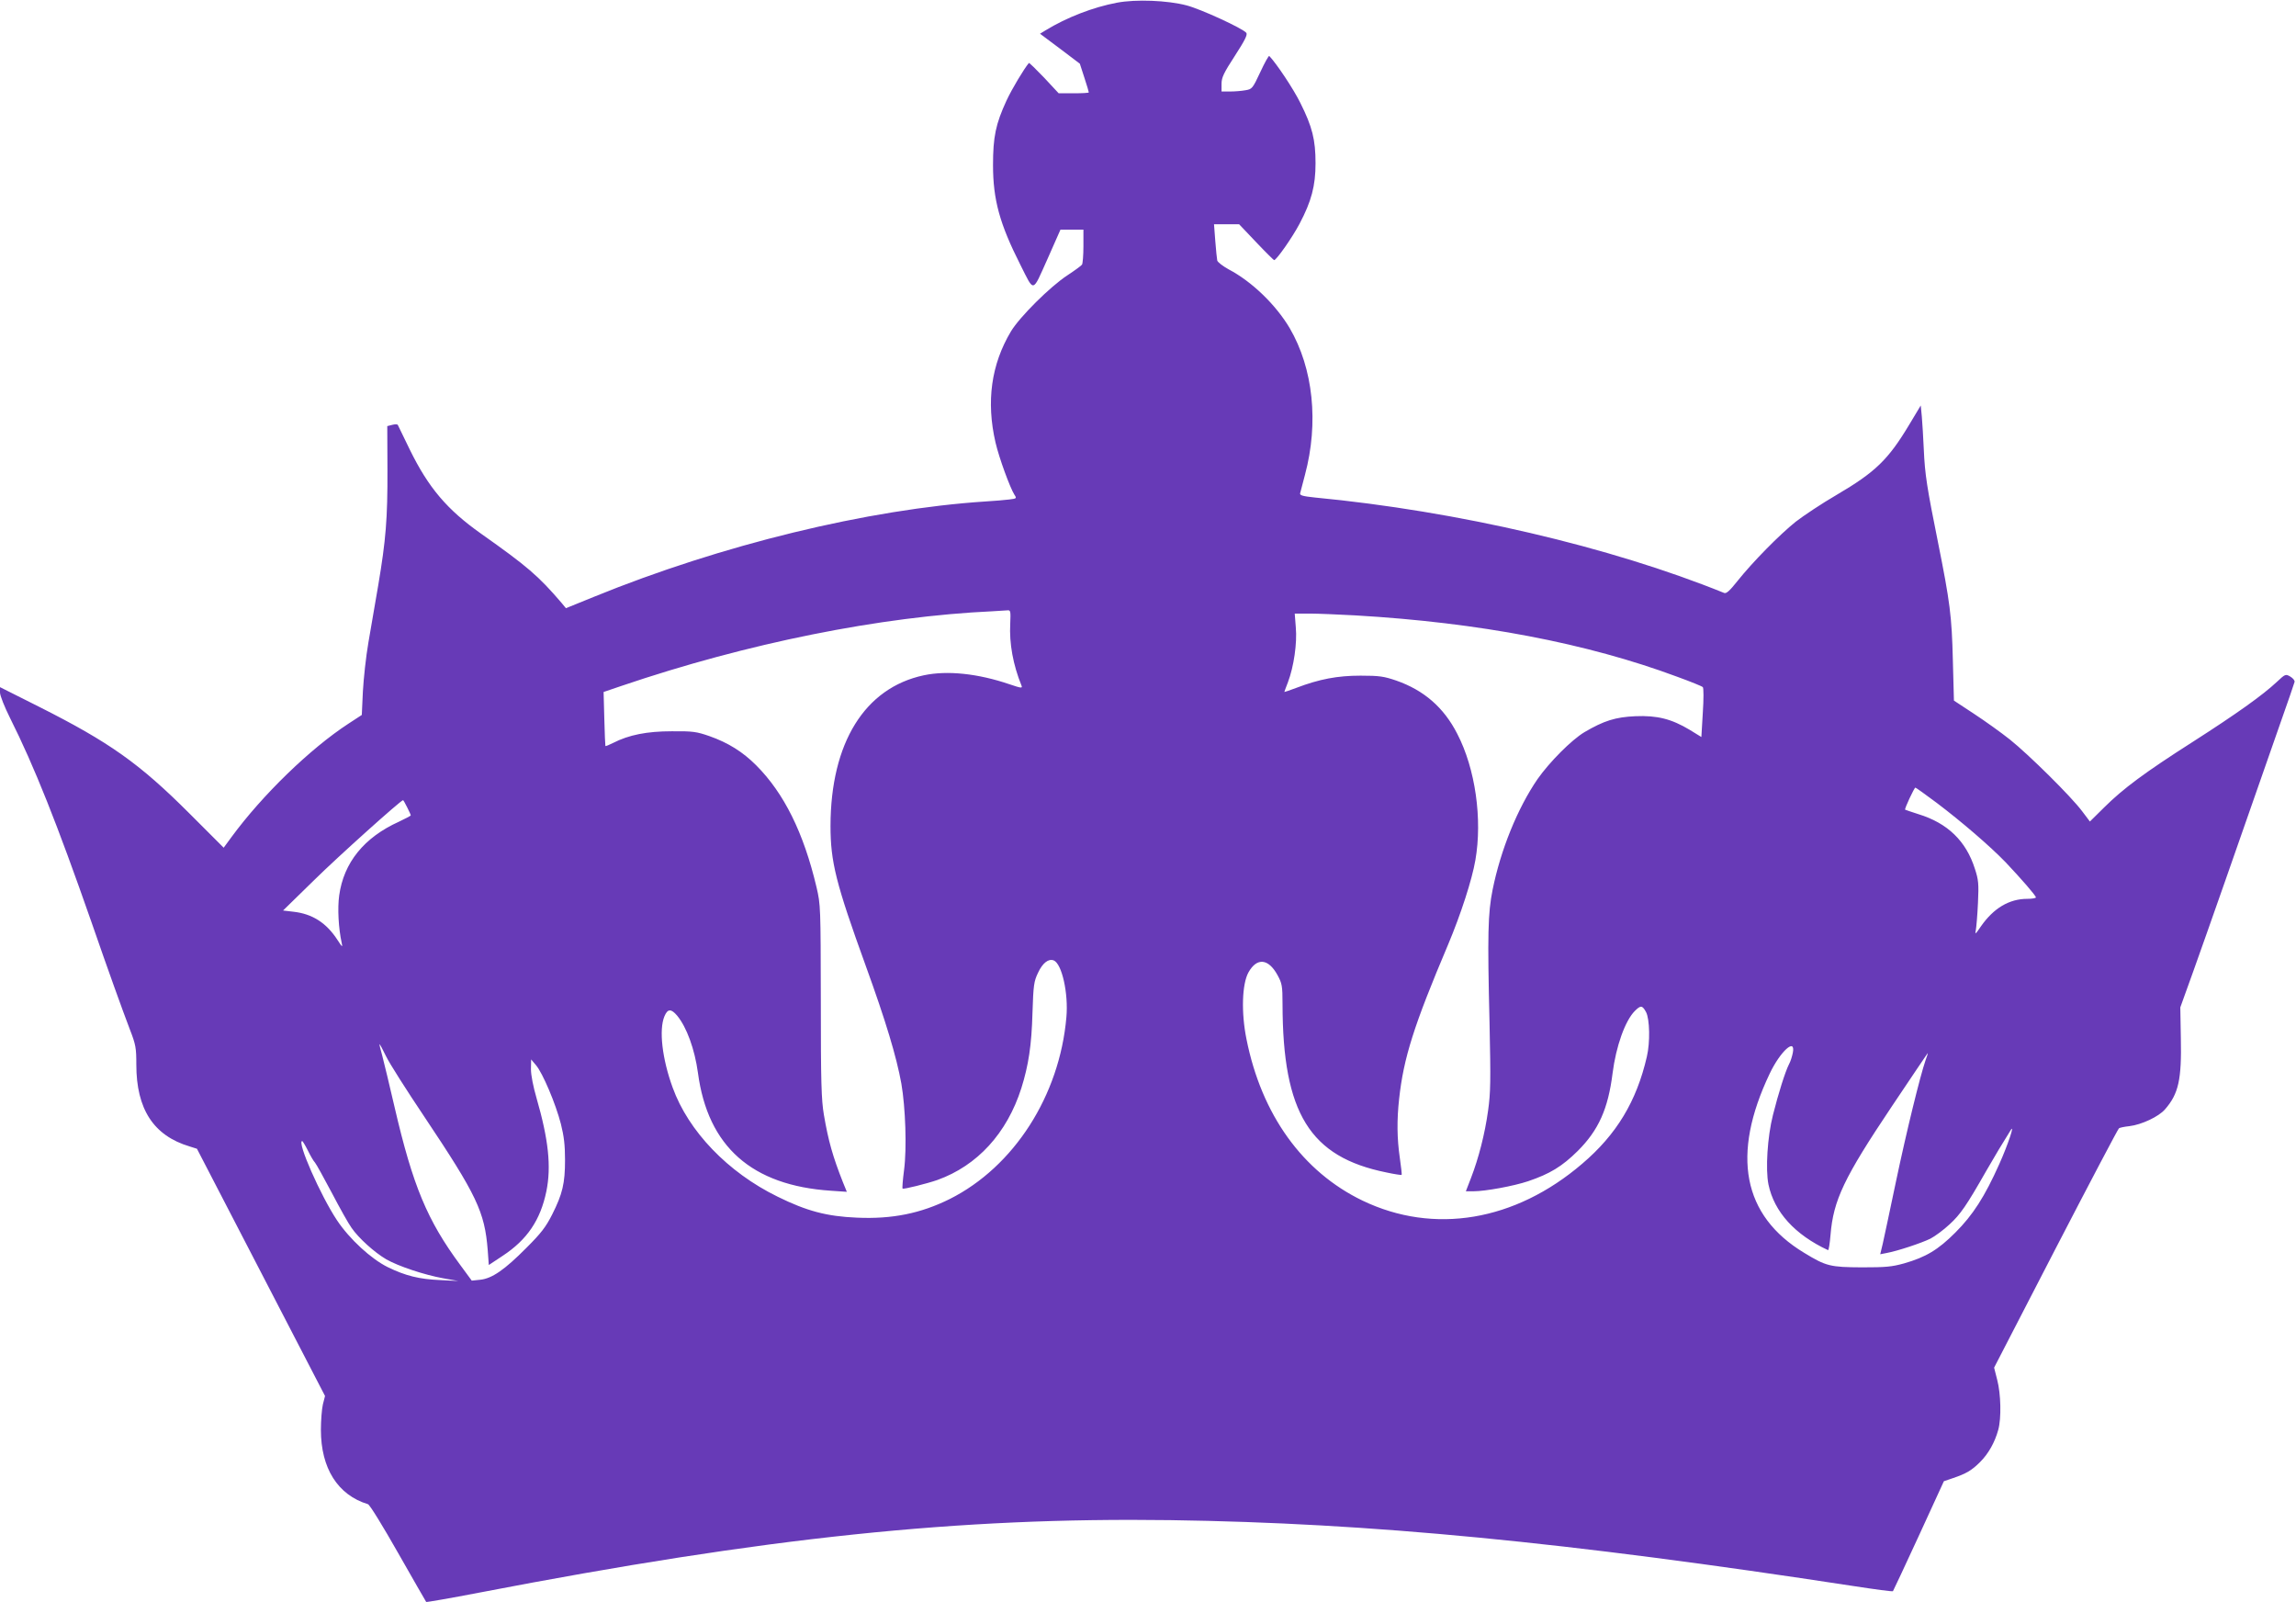 <?xml version="1.0" standalone="no"?>
<!DOCTYPE svg PUBLIC "-//W3C//DTD SVG 20010904//EN"
 "http://www.w3.org/TR/2001/REC-SVG-20010904/DTD/svg10.dtd">
<svg version="1.0" xmlns="http://www.w3.org/2000/svg"
 width="1280pt" height="893pt" viewBox="0 0 1280 893"
 preserveAspectRatio="xMidYMid meet">
<g transform="translate(0,893) scale(0.1,-0.1)"
fill="#673ab7" stroke="none">
<path d="M6227 8915 c-133 -25 -280 -82 -398 -154 l-31 -19 111 -83 111 -84
25 -77 c14 -42 25 -80 25 -83 0 -3 -38 -5 -84 -5 l-84 0 -81 87 c-45 47 -83
84 -85 82 -27 -32 -95 -145 -125 -210 -60 -130 -75 -202 -75 -359 0 -193 37
-328 153 -557 78 -155 65 -157 150 32 l73 165 64 0 64 0 0 -92 c0 -51 -4 -98
-8 -103 -4 -6 -41 -33 -82 -60 -95 -62 -265 -231 -314 -312 -110 -184 -139
-391 -86 -620 20 -86 81 -252 105 -290 14 -21 13 -22 -28 -27 -23 -3 -82 -8
-132 -11 -657 -43 -1474 -242 -2185 -532 l-155 -63 -23 28 c-131 153 -192 205
-451 388 -188 133 -292 255 -396 467 -35 71 -65 133 -67 138 -2 5 -16 5 -31 1
l-28 -7 1 -242 c1 -274 -9 -393 -51 -643 -17 -96 -41 -240 -55 -320 -14 -80
-27 -203 -31 -275 l-6 -130 -75 -49 c-213 -139 -479 -397 -651 -631 l-44 -60
-191 191 c-279 279 -446 397 -839 595 l-217 109 0 -30 c0 -17 25 -80 56 -142
135 -269 263 -591 454 -1138 93 -269 172 -488 214 -598 33 -85 36 -103 36
-196 0 -248 96 -396 297 -456 l41 -13 357 -689 357 -689 -12 -47 c-6 -26 -11
-90 -11 -142 0 -214 94 -363 262 -414 10 -2 85 -125 169 -273 84 -147 154
-270 156 -272 2 -2 135 21 296 52 1606 309 2673 420 3853 404 1116 -16 2199
-121 3812 -368 117 -18 214 -31 216 -28 2 2 67 141 144 308 l140 305 50 17
c74 25 105 43 152 90 47 47 82 110 101 179 18 65 15 201 -6 280 l-17 67 343
664 c189 365 348 667 353 670 5 4 31 9 58 12 68 8 164 53 199 94 75 86 93 165
88 397 l-3 171 72 200 c83 232 227 643 486 1385 42 118 77 221 79 229 2 8 -9
21 -24 30 -26 15 -28 14 -75 -30 -79 -74 -225 -178 -467 -333 -271 -173 -389
-261 -495 -366 l-80 -79 -43 57 c-61 82 -298 316 -403 400 -49 39 -140 104
-201 144 l-111 73 -6 225 c-6 247 -16 324 -83 658 -61 303 -73 377 -79 517 -3
66 -8 148 -11 183 l-6 62 -63 -105 c-118 -197 -189 -266 -407 -394 -81 -47
-183 -115 -227 -149 -90 -72 -240 -224 -326 -332 -42 -53 -61 -70 -73 -65
-637 258 -1485 456 -2282 532 -67 7 -84 12 -82 23 2 8 14 55 27 103 78 291 46
594 -85 818 -77 130 -211 260 -341 328 -32 18 -60 39 -63 49 -2 9 -7 59 -11
110 l-7 92 70 0 70 0 95 -100 c52 -55 98 -100 100 -100 13 0 102 127 142 203
66 125 89 211 89 337 0 131 -18 203 -84 335 -38 78 -135 223 -174 263 -3 3
-26 -38 -50 -90 -43 -92 -46 -95 -83 -101 -21 -4 -59 -7 -85 -7 l-48 0 0 43
c0 35 12 60 75 157 55 85 71 117 63 127 -20 25 -255 133 -333 153 -106 28
-283 35 -388 15z m-595 -3461 c-6 -111 16 -230 63 -346 6 -15 -2 -14 -67 8
-176 60 -347 78 -478 50 -329 -70 -519 -376 -520 -839 0 -201 30 -321 196
-779 112 -309 172 -508 199 -658 23 -133 31 -360 15 -482 -7 -54 -11 -101 -8
-103 5 -5 137 28 194 48 223 80 388 261 468 512 40 128 57 238 62 420 5 155 8
175 31 223 25 54 58 80 87 69 46 -18 83 -184 71 -317 -38 -437 -292 -833 -650
-1013 -161 -80 -321 -113 -518 -104 -168 7 -280 37 -442 117 -278 136 -497
365 -585 608 -59 162 -77 322 -46 397 18 43 37 44 71 4 53 -64 98 -187 116
-319 55 -411 300 -628 742 -657 l88 -6 -22 54 c-56 142 -81 229 -106 376 -14
83 -17 181 -17 633 -1 525 -1 537 -24 635 -72 304 -181 524 -337 680 -74 74
-155 125 -260 162 -72 25 -93 28 -210 27 -138 0 -239 -20 -327 -65 -22 -11
-41 -19 -43 -17 -1 2 -4 70 -6 152 l-4 149 100 34 c701 238 1442 387 2070 416
33 2 69 4 80 5 19 2 20 -3 17 -74z m1923 46 c691 -40 1292 -155 1795 -342 74
-27 139 -53 143 -58 5 -4 5 -68 0 -143 l-8 -135 -65 40 c-102 61 -181 81 -303
76 -111 -5 -175 -25 -284 -89 -73 -44 -194 -166 -261 -261 -112 -163 -206
-395 -251 -618 -26 -130 -29 -248 -17 -740 7 -325 6 -390 -8 -490 -18 -131
-53 -266 -95 -375 l-29 -75 42 0 c67 0 224 29 305 56 121 41 189 82 277 169
116 116 169 234 194 433 19 150 70 293 124 347 33 33 42 32 63 -7 20 -40 23
-167 4 -248 -57 -248 -169 -434 -361 -597 -374 -320 -826 -396 -1224 -205
-334 161 -563 479 -647 900 -30 148 -25 307 11 372 47 84 111 78 162 -15 25
-46 28 -59 28 -162 1 -607 152 -852 579 -938 45 -10 84 -15 85 -14 2 2 -3 45
-10 94 -16 110 -17 212 -4 330 25 229 82 409 273 860 71 169 133 360 152 470
40 229 0 511 -101 705 -75 147 -186 243 -341 297 -68 23 -93 27 -198 27 -129
0 -229 -19 -358 -68 -37 -14 -67 -24 -67 -23 0 1 9 26 20 54 33 87 52 218 44
306 l-6 77 83 0 c46 0 161 -5 254 -10z m3242 -1045 c140 -106 297 -241 384
-331 87 -92 169 -186 169 -196 0 -4 -22 -8 -48 -8 -101 0 -188 -52 -259 -154
-30 -44 -34 -47 -28 -21 3 17 9 85 12 152 5 107 3 129 -17 190 -49 155 -152
255 -315 305 -38 12 -72 24 -74 25 -5 4 51 123 57 123 3 0 56 -38 119 -85z
m-8527 -25 c11 -21 20 -42 20 -45 0 -2 -30 -18 -66 -35 -195 -88 -308 -229
-333 -411 -10 -71 -4 -183 14 -265 6 -26 3 -24 -23 16 -62 96 -140 146 -245
158 l-59 7 174 170 c134 132 482 444 495 445 2 0 12 -18 23 -40z m-118 -1387
c18 -38 114 -189 214 -338 292 -437 336 -529 353 -743 l6 -83 77 51 c137 90
211 200 244 360 28 138 12 288 -55 520 -18 62 -31 127 -31 160 l1 55 27 -32
c37 -43 110 -215 139 -328 17 -68 23 -117 23 -200 0 -131 -14 -190 -72 -305
-35 -69 -61 -103 -143 -185 -122 -123 -192 -171 -257 -178 l-48 -5 -64 87
c-184 249 -264 440 -366 879 -28 123 -60 252 -69 288 -10 35 -17 64 -15 64 2
0 18 -30 36 -67z m7843 20 c-4 -21 -13 -50 -22 -66 -20 -39 -59 -162 -89 -282
-31 -122 -42 -303 -25 -387 32 -153 147 -280 332 -366 4 -2 10 37 14 85 16
194 75 318 341 715 108 161 198 295 200 297 3 3 -2 -15 -11 -38 -31 -90 -106
-396 -165 -676 -33 -159 -67 -316 -74 -348 l-14 -58 36 7 c60 11 193 55 244
80 25 13 74 49 107 80 60 55 94 104 205 299 49 85 88 150 135 225 26 42 -15
-81 -63 -188 -82 -183 -147 -284 -245 -382 -96 -96 -164 -137 -286 -172 -69
-19 -102 -22 -235 -22 -177 1 -199 6 -322 81 -343 207 -408 546 -192 999 59
124 145 202 129 117z m-8279 -545 c14 -29 32 -60 40 -68 7 -8 49 -84 94 -169
44 -84 93 -172 110 -195 39 -57 128 -137 193 -175 68 -39 213 -87 318 -106
l84 -15 -100 5 c-119 5 -194 24 -293 72 -93 46 -213 156 -283 261 -92 138
-226 442 -194 442 2 0 17 -24 31 -52z"/>
</g>
</svg>
